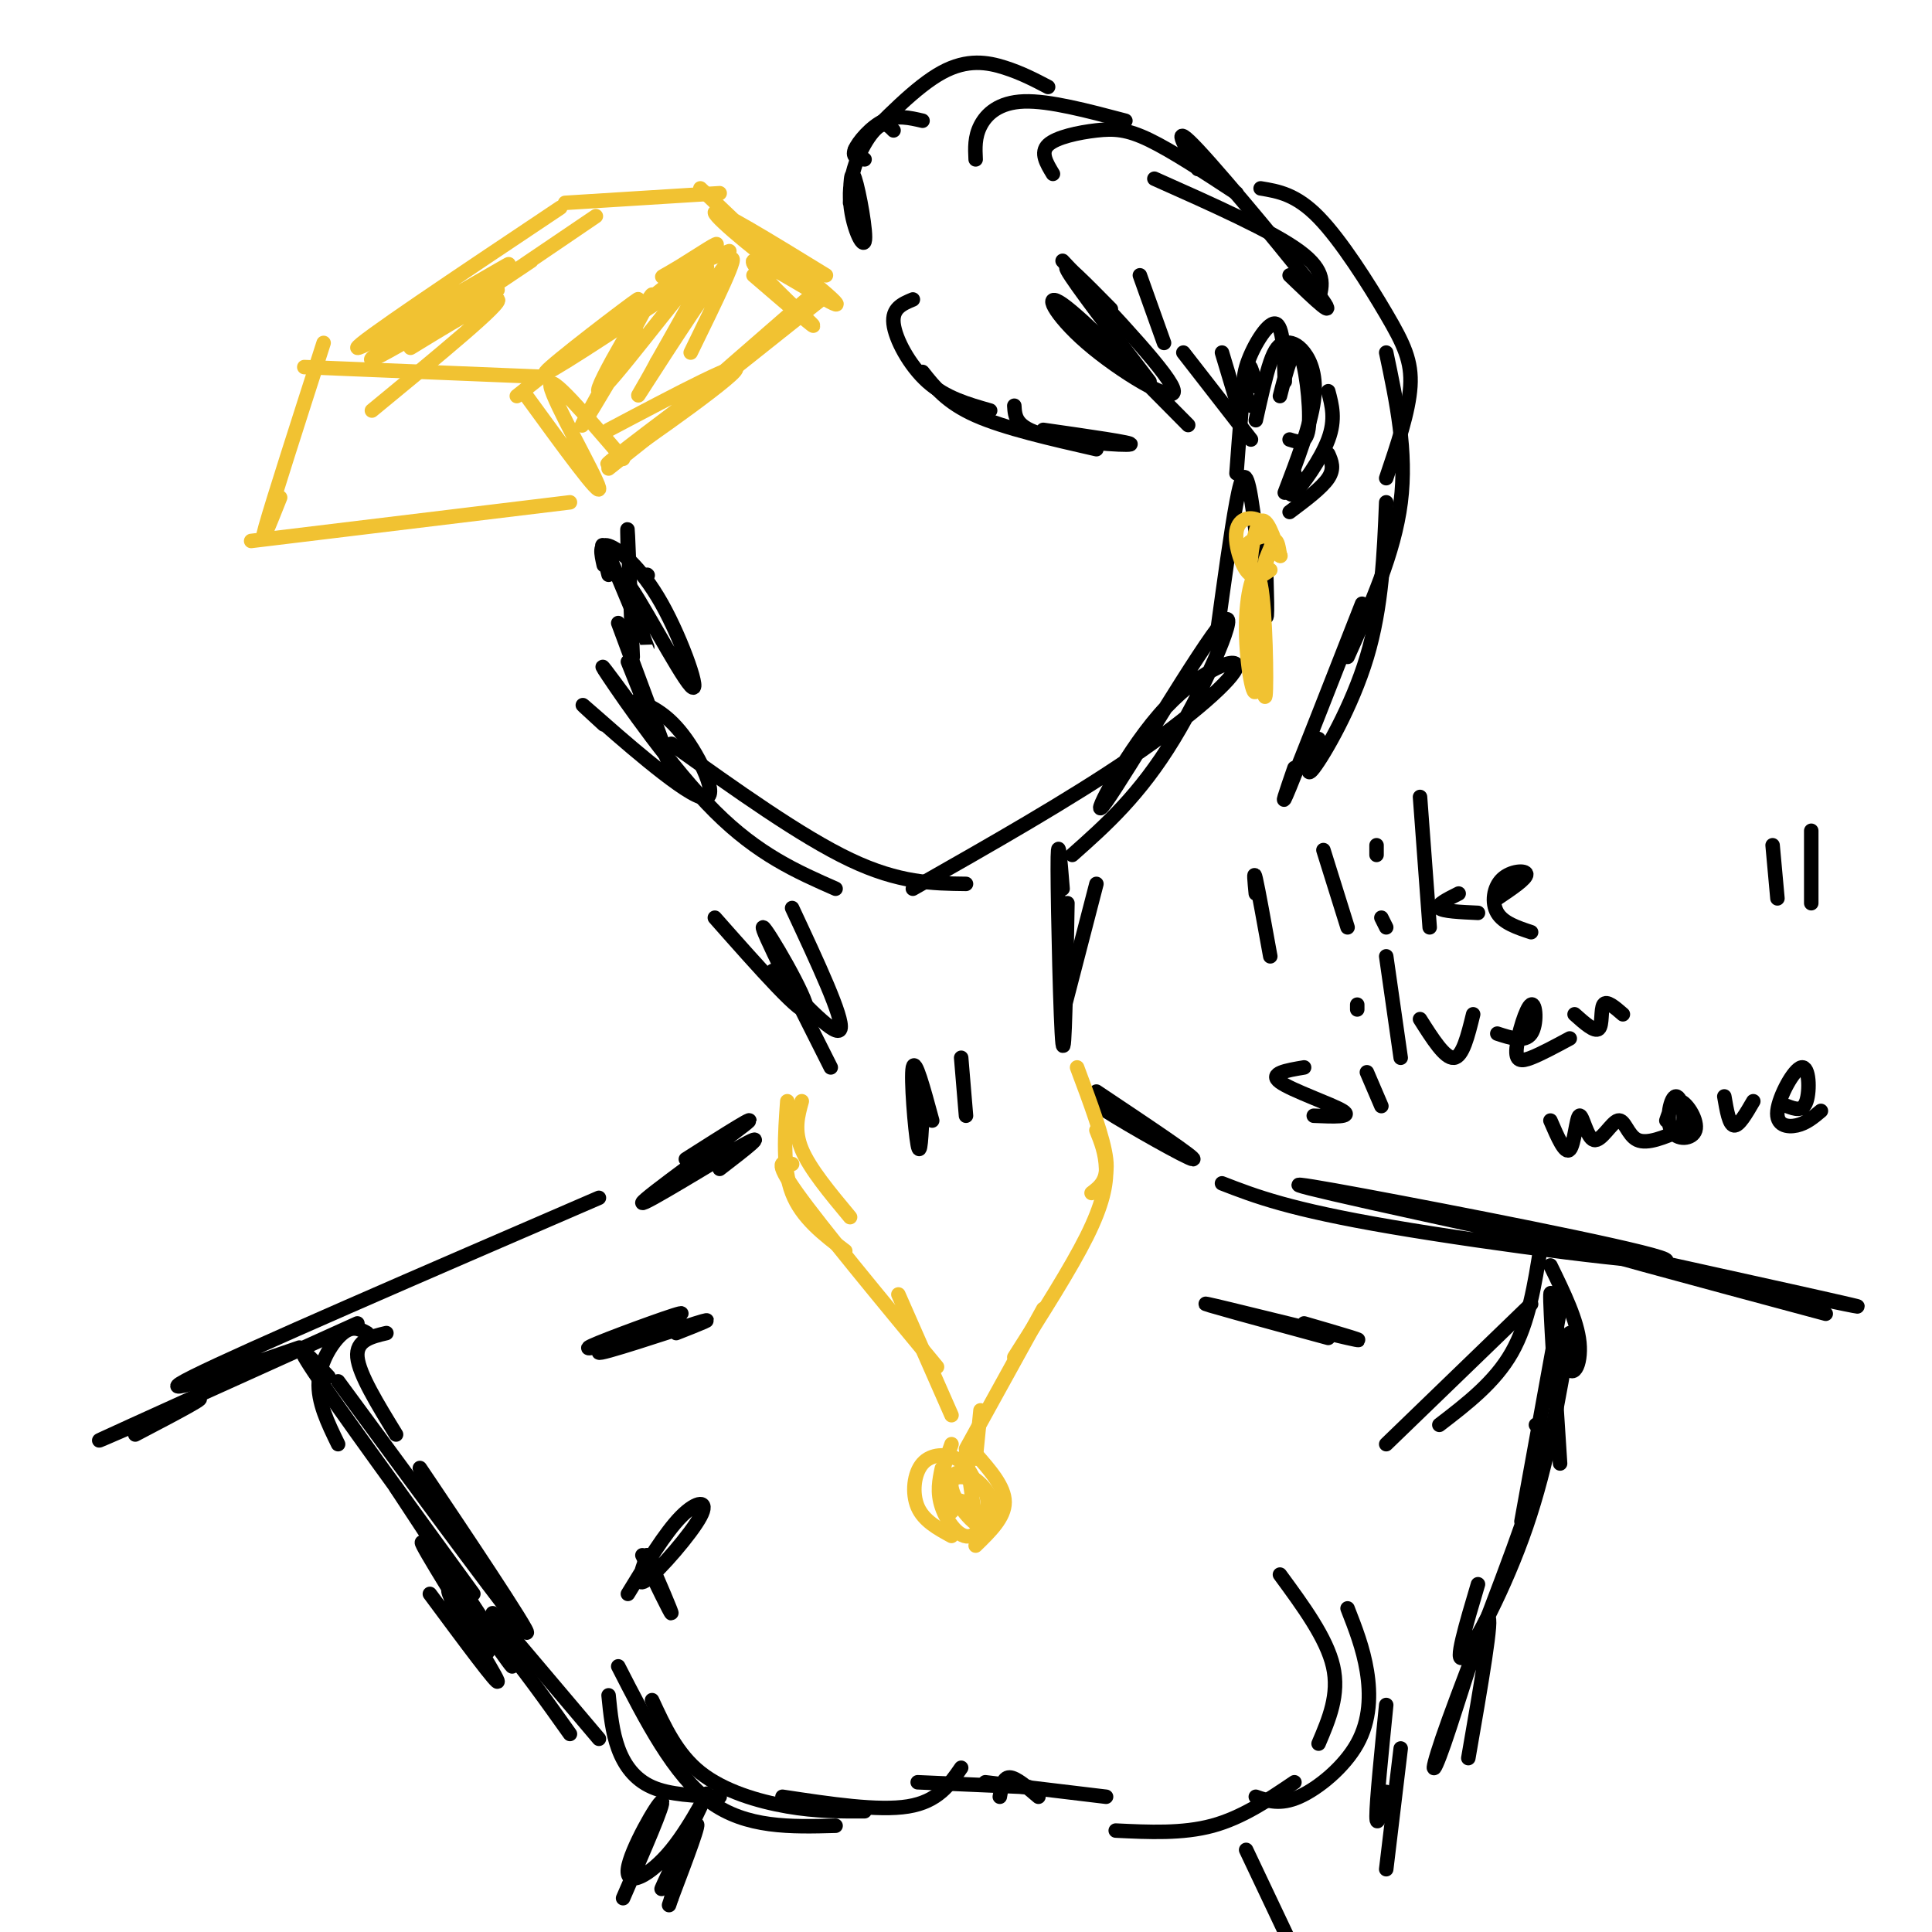 <svg viewBox='0 0 400 400' version='1.1' xmlns='http://www.w3.org/2000/svg' xmlns:xlink='http://www.w3.org/1999/xlink'><g fill='none' stroke='rgb(241,194,50)' stroke-width='3' stroke-linecap='round' stroke-linejoin='round'><path d='M67,71c-5.250,16.333 -10.500,32.667 -12,38c-1.500,5.333 0.750,-0.333 3,-6'/><path d='M63,76c0.000,0.000 49.000,2.000 49,2'/><path d='M52,112c0.000,0.000 66.000,-8.000 66,-8'/><path d='M109,82c7.778,10.689 15.556,21.378 15,19c-0.556,-2.378 -9.444,-17.822 -10,-21c-0.556,-3.178 7.222,5.911 15,15'/><path d='M107,82c13.267,-10.489 26.533,-20.978 25,-20c-1.533,0.978 -17.867,13.422 -19,15c-1.133,1.578 12.933,-7.711 27,-17'/><path d='M126,89c14.533,-7.689 29.067,-15.378 26,-12c-3.067,3.378 -23.733,17.822 -26,19c-2.267,1.178 13.867,-10.911 30,-23'/><path d='M128,67c9.077,-7.125 18.155,-14.250 20,-16c1.845,-1.750 -3.542,1.875 -7,4c-3.458,2.125 -4.988,2.750 -3,2c1.988,-0.750 7.494,-2.875 13,-5'/><path d='M154,47c10.381,8.226 20.762,16.452 19,16c-1.762,-0.452 -15.667,-9.583 -17,-9c-1.333,0.583 9.905,10.881 12,13c2.095,2.119 -4.952,-3.940 -12,-10'/><path d='M77,85c13.797,-11.348 27.595,-22.695 26,-23c-1.595,-0.305 -18.582,10.434 -18,10c0.582,-0.434 18.734,-12.040 18,-12c-0.734,0.040 -20.352,11.726 -25,14c-4.648,2.274 5.676,-4.863 16,-12'/><path d='M94,62c6.738,-4.512 15.583,-9.792 9,-6c-6.583,3.792 -28.595,16.655 -29,16c-0.405,-0.655 20.798,-14.827 42,-29'/><path d='M117,42c0.000,0.000 32.000,-2.000 32,-2'/><path d='M145,39c8.711,8.267 17.422,16.533 16,16c-1.422,-0.533 -12.978,-9.867 -13,-11c-0.022,-1.133 11.489,5.933 23,13'/><path d='M167,62c-10.833,9.417 -21.667,18.833 -24,21c-2.333,2.167 3.833,-2.917 10,-8'/><path d='M170,62c0.000,0.000 -44.000,35.000 -44,35'/><path d='M132,69c-6.750,11.388 -13.499,22.775 -11,18c2.499,-4.775 14.247,-25.713 14,-26c-0.247,-0.287 -12.490,20.077 -11,20c1.490,-0.077 16.711,-20.593 21,-25c4.289,-4.407 -2.356,7.297 -9,19'/><path d='M136,75c-2.952,5.560 -5.833,9.958 -2,4c3.833,-5.958 14.381,-22.274 17,-25c2.619,-2.726 -2.690,8.137 -8,19'/><path d='M110,54c-10.000,6.711 -20.000,13.422 -15,10c5.000,-3.422 25.000,-16.978 28,-19c3.000,-2.022 -11.000,7.489 -25,17'/></g>
<g fill='none' stroke='rgb(0,0,0)' stroke-width='3' stroke-linecap='round' stroke-linejoin='round'><path d='M28,297c8.356,-4.378 16.711,-8.756 12,-7c-4.711,1.756 -22.489,9.644 -19,8c3.489,-1.644 28.244,-12.822 53,-24'/><path d='M62,279c-16.167,5.583 -32.333,11.167 -22,6c10.333,-5.167 47.167,-21.083 84,-37'/><path d='M253,245c6.952,2.697 13.903,5.395 35,9c21.097,3.605 56.338,8.118 57,7c0.662,-1.118 -33.256,-7.867 -55,-12c-21.744,-4.133 -31.316,-5.651 -6,0c25.316,5.651 85.519,18.472 98,21c12.481,2.528 -22.759,-5.236 -58,-13'/><path d='M324,257c-0.667,0.333 26.667,7.667 54,15'/><path d='M149,242c5.185,-3.988 10.369,-7.976 5,-5c-5.369,2.976 -21.292,12.917 -21,12c0.292,-0.917 16.798,-12.690 21,-16c4.202,-3.310 -3.899,1.845 -12,7'/><path d='M232,230c-3.711,-1.422 -7.422,-2.844 -3,0c4.422,2.844 16.978,9.956 18,10c1.022,0.044 -9.489,-6.978 -20,-14'/><path d='M148,190c9.333,10.556 18.667,21.111 19,19c0.333,-2.111 -8.333,-16.889 -9,-17c-0.667,-0.111 6.667,14.444 14,29'/><path d='M221,187c-0.289,16.333 -0.578,32.667 -1,29c-0.422,-3.667 -0.978,-27.333 -1,-36c-0.022,-8.667 0.489,-2.333 1,4'/><path d='M227,183c0.000,0.000 -7.000,27.000 -7,27'/><path d='M164,188c5.333,11.417 10.667,22.833 10,25c-0.667,2.167 -7.333,-4.917 -14,-12'/><path d='M130,145c-3.578,-4.867 -7.156,-9.733 -4,-5c3.156,4.733 13.044,19.067 22,28c8.956,8.933 16.978,12.467 25,16'/><path d='M139,154c13.417,9.583 26.833,19.167 37,24c10.167,4.833 17.083,4.917 24,5'/><path d='M189,184c16.187,-9.194 32.374,-18.388 45,-27c12.626,-8.612 21.689,-16.641 22,-19c0.311,-2.359 -8.132,0.951 -16,10c-7.868,9.049 -15.160,23.838 -11,18c4.160,-5.838 19.774,-32.303 24,-37c4.226,-4.697 -2.935,12.372 -10,24c-7.065,11.628 -14.032,17.814 -21,24'/><path d='M125,150c-3.363,-3.077 -6.726,-6.155 -2,-2c4.726,4.155 17.542,15.542 22,17c4.458,1.458 0.560,-7.012 -3,-12c-3.560,-4.988 -6.780,-6.494 -10,-8'/><path d='M128,129c5.333,14.333 10.667,28.667 11,30c0.333,1.333 -4.333,-10.333 -9,-22'/><path d='M262,114c0.274,8.077 0.548,16.155 0,13c-0.548,-3.155 -1.917,-17.542 -3,-24c-1.083,-6.458 -1.881,-4.988 -3,1c-1.119,5.988 -2.560,16.494 -4,27'/><path d='M259,84c-1.044,-2.111 -2.089,-4.222 -1,-8c1.089,-3.778 4.311,-9.222 6,-9c1.689,0.222 1.844,6.111 2,12'/><path d='M265,82c1.378,-5.400 2.756,-10.800 4,-9c1.244,1.800 2.356,10.800 2,15c-0.356,4.200 -2.178,3.600 -4,3'/><path d='M275,81c0.778,2.911 1.556,5.822 0,10c-1.556,4.178 -5.444,9.622 -7,11c-1.556,1.378 -0.778,-1.311 0,-4'/><path d='M266,102c2.660,-6.971 5.321,-13.943 6,-19c0.679,-5.057 -0.622,-8.201 -2,-10c-1.378,-1.799 -2.833,-2.254 -4,-2c-1.167,0.254 -2.048,1.215 -3,4c-0.952,2.785 -1.976,7.392 -3,12'/><path d='M260,80c-0.667,-3.000 -1.333,-6.000 -2,-3c-0.667,3.000 -1.333,12.000 -2,21'/><path d='M275,94c0.667,1.500 1.333,3.000 0,5c-1.333,2.000 -4.667,4.500 -8,7'/></g>
<g fill='none' stroke='rgb(241,194,50)' stroke-width='3' stroke-linecap='round' stroke-linejoin='round'><path d='M265,115c-0.250,-1.583 -0.500,-3.167 -1,-3c-0.500,0.167 -1.250,2.083 -2,4'/><path d='M265,115c-1.378,-4.067 -2.756,-8.133 -4,-7c-1.244,1.133 -2.356,7.467 -2,10c0.356,2.533 2.178,1.267 4,0'/><path d='M265,115c0.000,0.000 0.100,0.100 0.1,0.1'/><path d='M265,115c-1.066,-2.879 -2.131,-5.757 -4,-7c-1.869,-1.243 -4.540,-0.850 -5,2c-0.460,2.850 1.291,8.159 3,9c1.709,0.841 3.376,-2.785 4,-5c0.624,-2.215 0.207,-3.019 -1,-3c-1.207,0.019 -3.202,0.863 -4,2c-0.798,1.137 -0.399,2.569 0,4'/><path d='M260,119c0.000,0.000 0.000,23.000 0,23'/><path d='M260,123c0.852,11.568 1.703,23.135 2,21c0.297,-2.135 0.038,-17.973 -1,-23c-1.038,-5.027 -2.856,0.756 -3,8c-0.144,7.244 1.384,15.950 2,14c0.616,-1.950 0.319,-14.557 0,-19c-0.319,-4.443 -0.659,-0.721 -1,3'/><path d='M259,127c-0.167,2.667 -0.083,7.833 0,13'/><path d='M166,228c-0.833,3.000 -1.667,6.000 0,10c1.667,4.000 5.833,9.000 10,14'/><path d='M163,228c-0.500,6.917 -1.000,13.833 1,19c2.000,5.167 6.500,8.583 11,12'/><path d='M164,241c-2.000,-0.500 -4.000,-1.000 1,6c5.000,7.000 17.000,21.500 29,36'/><path d='M186,268c0.000,0.000 11.000,25.000 11,25'/><path d='M223,221c2.750,7.333 5.500,14.667 6,19c0.500,4.333 -1.250,5.667 -3,7'/><path d='M227,234c0.956,2.378 1.911,4.756 2,8c0.089,3.244 -0.689,7.356 -4,14c-3.311,6.644 -9.156,15.822 -15,25'/><path d='M216,271c0.000,0.000 -16.000,29.000 -16,29'/><path d='M203,292c0.000,0.000 -1.000,10.000 -1,10'/><path d='M197,299c-1.250,3.500 -2.500,7.000 -2,9c0.500,2.000 2.750,2.500 5,3'/><path d='M200,301c0.000,0.000 2.000,14.000 2,14'/><path d='M202,301c3.000,3.417 6.000,6.833 6,10c0.000,3.167 -3.000,6.083 -6,9'/><path d='M202,307c-0.970,-1.994 -1.940,-3.988 -4,-5c-2.060,-1.012 -5.208,-1.042 -7,1c-1.792,2.042 -2.226,6.155 -1,9c1.226,2.845 4.113,4.423 7,6'/><path d='M195,304c-0.521,2.467 -1.041,4.934 0,8c1.041,3.066 3.645,6.731 6,6c2.355,-0.731 4.462,-5.859 3,-9c-1.462,-3.141 -6.494,-4.295 -7,-2c-0.506,2.295 3.514,8.038 6,9c2.486,0.962 3.439,-2.856 2,-6c-1.439,-3.144 -5.268,-5.612 -7,-5c-1.732,0.612 -1.366,4.306 -1,8'/></g>
<g fill='none' stroke='rgb(0,0,0)' stroke-width='3' stroke-linecap='round' stroke-linejoin='round'><path d='M134,119c0.000,0.000 0.100,0.100 0.1,0.1'/><path d='M131,136c-0.417,-10.750 -0.833,-21.500 -1,-25c-0.167,-3.500 -0.083,0.250 0,4'/><path d='M131,127c0.000,0.000 1.000,4.000 1,4'/><path d='M126,119c-1.140,-4.437 -2.280,-8.874 0,-4c2.280,4.874 7.980,19.060 8,19c0.020,-0.060 -5.638,-14.367 -4,-13c1.638,1.367 10.573,18.408 13,21c2.427,2.592 -1.654,-9.264 -6,-17c-4.346,-7.736 -8.956,-11.353 -11,-12c-2.044,-0.647 -1.522,1.677 -1,4'/><path d='M191,230c-0.222,4.978 -0.444,9.956 -1,7c-0.556,-2.956 -1.444,-13.844 -1,-16c0.444,-2.156 2.222,4.422 4,11'/><path d='M199,219c0.000,0.000 1.000,12.000 1,12'/><path d='M140,276c4.611,-1.815 9.222,-3.630 4,-2c-5.222,1.630 -20.276,6.705 -20,6c0.276,-0.705 15.882,-7.190 17,-8c1.118,-0.810 -12.252,4.054 -17,6c-4.748,1.946 -0.874,0.973 3,0'/><path d='M270,274c7.578,2.200 15.156,4.400 9,3c-6.156,-1.400 -26.044,-6.400 -29,-7c-2.956,-0.600 11.022,3.200 25,7'/><path d='M321,262c2.774,5.685 5.548,11.369 6,16c0.452,4.631 -1.417,8.208 -3,4c-1.583,-4.208 -2.881,-16.202 -3,-14c-0.119,2.202 0.940,18.601 2,35'/><path d='M319,258c-1.250,7.917 -2.500,15.833 -6,22c-3.500,6.167 -9.250,10.583 -15,15'/><path d='M317,270c0.000,0.000 -30.000,29.000 -30,29'/><path d='M80,276c-3.167,0.750 -6.333,1.500 -6,5c0.333,3.500 4.167,9.750 8,16'/><path d='M76,276c-1.467,-0.822 -2.933,-1.644 -5,0c-2.067,1.644 -4.733,5.756 -5,10c-0.267,4.244 1.867,8.622 4,13'/><path d='M68,285c-4.000,-4.250 -8.000,-8.500 -3,-1c5.000,7.500 19.000,26.750 33,46'/><path d='M70,286c18.822,25.600 37.644,51.200 39,52c1.356,0.800 -14.756,-23.200 -20,-31c-5.244,-7.800 0.378,0.600 6,9'/><path d='M323,271c0.000,0.000 -8.000,44.000 -8,44'/><path d='M325,276c-2.289,13.556 -4.578,27.111 -9,40c-4.422,12.889 -10.978,25.111 -13,27c-2.022,1.889 0.489,-6.556 3,-15'/><path d='M318,295c1.394,1.536 2.788,3.072 -1,15c-3.788,11.928 -12.758,34.249 -17,46c-4.242,11.751 -3.758,12.933 -1,5c2.758,-7.933 7.788,-24.981 9,-26c1.212,-1.019 -1.394,13.990 -4,29'/><path d='M82,308c12.422,18.889 24.844,37.778 24,37c-0.844,-0.778 -14.956,-21.222 -18,-25c-3.044,-3.778 4.978,9.111 13,22'/><path d='M134,322c2.583,6.000 5.167,12.000 5,12c-0.167,0.000 -3.083,-6.000 -6,-12'/><path d='M134,322c-1.298,3.488 -2.595,6.976 0,5c2.595,-1.976 9.083,-9.417 11,-13c1.917,-3.583 -0.738,-3.310 -4,0c-3.262,3.310 -7.131,9.655 -11,16'/><path d='M126,351c0.378,3.800 0.756,7.600 2,11c1.244,3.400 3.356,6.400 7,8c3.644,1.600 8.822,1.800 14,2'/><path d='M135,352c2.578,5.578 5.156,11.156 10,15c4.844,3.844 11.956,5.956 18,7c6.044,1.044 11.022,1.022 16,1'/><path d='M265,326c4.833,6.583 9.667,13.167 11,19c1.333,5.833 -0.833,10.917 -3,16'/><path d='M279,333c1.613,4.125 3.226,8.250 4,13c0.774,4.750 0.708,10.125 -2,15c-2.708,4.875 -8.060,9.250 -12,11c-3.940,1.750 -6.470,0.875 -9,0'/><path d='M268,369c-5.417,3.667 -10.833,7.333 -17,9c-6.167,1.667 -13.083,1.333 -20,1'/><path d='M128,345c5.750,11.250 11.500,22.500 19,28c7.500,5.500 16.750,5.250 26,5'/><path d='M162,372c9.917,1.500 19.833,3.000 26,2c6.167,-1.000 8.583,-4.500 11,-8'/><path d='M190,369c0.000,0.000 23.000,1.000 23,1'/><path d='M204,369c0.000,0.000 25.000,3.000 25,3'/><path d='M207,372c0.333,-2.000 0.667,-4.000 2,-4c1.333,0.000 3.667,2.000 6,4'/><path d='M89,330c7.256,9.792 14.512,19.583 14,18c-0.512,-1.583 -8.792,-14.542 -10,-18c-1.208,-3.458 4.655,2.583 10,9c5.345,6.417 10.173,13.208 15,20'/><path d='M102,334c0.000,0.000 22.000,26.000 22,26'/><path d='M287,353c-1.000,10.000 -2.000,20.000 -2,23c0.000,3.000 1.000,-1.000 2,-5'/><path d='M290,362c0.000,0.000 -3.000,25.000 -3,25'/><path d='M258,383c0.000,0.000 9.000,19.000 9,19'/><path d='M129,393c4.366,-10.020 8.732,-20.040 8,-20c-0.732,0.040 -6.562,10.139 -7,14c-0.438,3.861 4.515,1.482 9,-4c4.485,-5.482 8.501,-14.067 7,-11c-1.501,3.067 -8.520,17.787 -9,19c-0.480,1.213 5.577,-11.082 7,-13c1.423,-1.918 -1.789,6.541 -5,15'/><path d='M139,393c-0.833,2.500 -0.417,1.250 0,0'/><path d='M236,57c0.000,0.000 5.000,14.000 5,14'/><path d='M230,64c-5.167,-5.250 -10.333,-10.500 -9,-8c1.333,2.500 9.167,12.750 17,23'/><path d='M220,54c11.452,12.155 22.905,24.310 23,27c0.095,2.690 -11.167,-4.083 -18,-10c-6.833,-5.917 -9.238,-10.976 -5,-8c4.238,2.976 15.119,13.988 26,25'/><path d='M245,73c0.000,0.000 14.000,18.000 14,18'/><path d='M253,73c0.000,0.000 3.000,10.000 3,10'/><path d='M239,37c12.167,5.417 24.333,10.833 30,15c5.667,4.167 4.833,7.083 4,10'/><path d='M261,39c3.667,0.607 7.333,1.214 12,6c4.667,4.786 10.333,13.750 14,20c3.667,6.250 5.333,9.786 5,15c-0.333,5.214 -2.667,12.107 -5,19'/><path d='M287,73c2.167,10.250 4.333,20.500 3,31c-1.333,10.500 -6.167,21.250 -11,32'/><path d='M287,104c-0.444,10.822 -0.889,21.644 -4,32c-3.111,10.356 -8.889,20.244 -11,23c-2.111,2.756 -0.556,-1.622 1,-6'/><path d='M282,125c-6.333,16.167 -12.667,32.333 -15,38c-2.333,5.667 -0.667,0.833 1,-4'/><path d='M267,57c5.311,5.111 10.622,10.222 6,4c-4.622,-6.222 -19.178,-23.778 -25,-30c-5.822,-6.222 -2.911,-1.111 0,4'/><path d='M256,40c-6.667,-4.369 -13.333,-8.738 -18,-11c-4.667,-2.262 -7.333,-2.417 -11,-2c-3.667,0.417 -8.333,1.405 -10,3c-1.667,1.595 -0.333,3.798 1,6'/><path d='M233,25c-7.889,-2.089 -15.778,-4.178 -21,-4c-5.222,0.178 -7.778,2.622 -9,5c-1.222,2.378 -1.111,4.689 -1,7'/><path d='M217,18c-2.756,-1.444 -5.511,-2.889 -9,-4c-3.489,-1.111 -7.711,-1.889 -13,1c-5.289,2.889 -11.644,9.444 -18,16'/><path d='M189,62c-2.178,0.911 -4.356,1.822 -4,5c0.356,3.178 3.244,8.622 7,12c3.756,3.378 8.378,4.689 13,6'/><path d='M191,77c2.500,3.167 5.000,6.333 11,9c6.000,2.667 15.500,4.833 25,7'/><path d='M216,89c9.467,1.356 18.933,2.711 18,3c-0.933,0.289 -12.267,-0.489 -18,-2c-5.733,-1.511 -5.867,-3.756 -6,-6'/><path d='M191,25c-2.667,-0.622 -5.333,-1.244 -8,0c-2.667,1.244 -5.333,4.356 -6,6c-0.667,1.644 0.667,1.822 2,2'/><path d='M185,27c-1.019,-1.057 -2.038,-2.115 -4,0c-1.962,2.115 -4.866,7.402 -5,13c-0.134,5.598 2.502,11.507 3,10c0.498,-1.507 -1.144,-10.431 -2,-13c-0.856,-2.569 -0.928,1.215 -1,5'/><path d='M260,185c-0.250,-2.583 -0.500,-5.167 0,-3c0.500,2.167 1.750,9.083 3,16'/><path d='M274,176c0.000,0.000 5.000,16.000 5,16'/><path d='M286,190c0.000,0.000 1.000,2.000 1,2'/><path d='M285,177c0.000,0.000 0.000,-2.000 0,-2'/><path d='M294,165c0.000,0.000 2.000,27.000 2,27'/><path d='M302,185c-2.333,1.167 -4.667,2.333 -4,3c0.667,0.667 4.333,0.833 8,1'/><path d='M310,186c3.030,-2.042 6.060,-4.083 6,-5c-0.060,-0.917 -3.208,-0.708 -5,1c-1.792,1.708 -2.226,4.917 -1,7c1.226,2.083 4.113,3.042 7,4'/><path d='M270,221c-3.689,0.622 -7.378,1.244 -5,3c2.378,1.756 10.822,4.644 13,6c2.178,1.356 -1.911,1.178 -6,1'/><path d='M283,222c0.000,0.000 3.000,7.000 3,7'/><path d='M281,209c0.000,0.000 0.000,-1.000 0,-1'/><path d='M287,198c0.000,0.000 3.000,21.000 3,21'/><path d='M294,211c2.583,4.083 5.167,8.167 7,8c1.833,-0.167 2.917,-4.583 4,-9'/><path d='M310,214c2.856,0.930 5.713,1.860 7,0c1.287,-1.860 1.005,-6.509 0,-6c-1.005,0.509 -2.732,6.175 -3,9c-0.268,2.825 0.923,2.807 3,2c2.077,-0.807 5.038,-2.404 8,-4'/><path d='M326,210c2.089,1.867 4.178,3.733 5,3c0.822,-0.733 0.378,-4.067 1,-5c0.622,-0.933 2.311,0.533 4,2'/><path d='M321,232c1.519,3.522 3.038,7.044 4,6c0.962,-1.044 1.365,-6.656 2,-7c0.635,-0.344 1.500,4.578 3,5c1.500,0.422 3.635,-3.656 5,-4c1.365,-0.344 1.962,3.044 4,4c2.038,0.956 5.519,-0.522 9,-2'/><path d='M348,234c1.318,-2.291 0.113,-7.017 -1,-7c-1.113,0.017 -2.133,4.778 -1,7c1.133,2.222 4.421,1.906 5,0c0.579,-1.906 -1.549,-5.402 -3,-6c-1.451,-0.598 -2.226,1.701 -3,4'/><path d='M357,227c0.500,2.917 1.000,5.833 2,6c1.000,0.167 2.500,-2.417 4,-5'/><path d='M370,229c1.628,0.614 3.257,1.228 4,-1c0.743,-2.228 0.601,-7.298 -1,-7c-1.601,0.298 -4.662,5.965 -5,9c-0.338,3.035 2.046,3.439 4,3c1.954,-0.439 3.477,-1.719 5,-3'/><path d='M367,175c0.000,0.000 1.000,11.000 1,11'/><path d='M375,172c0.000,0.000 0.000,15.000 0,15'/></g>
</svg>